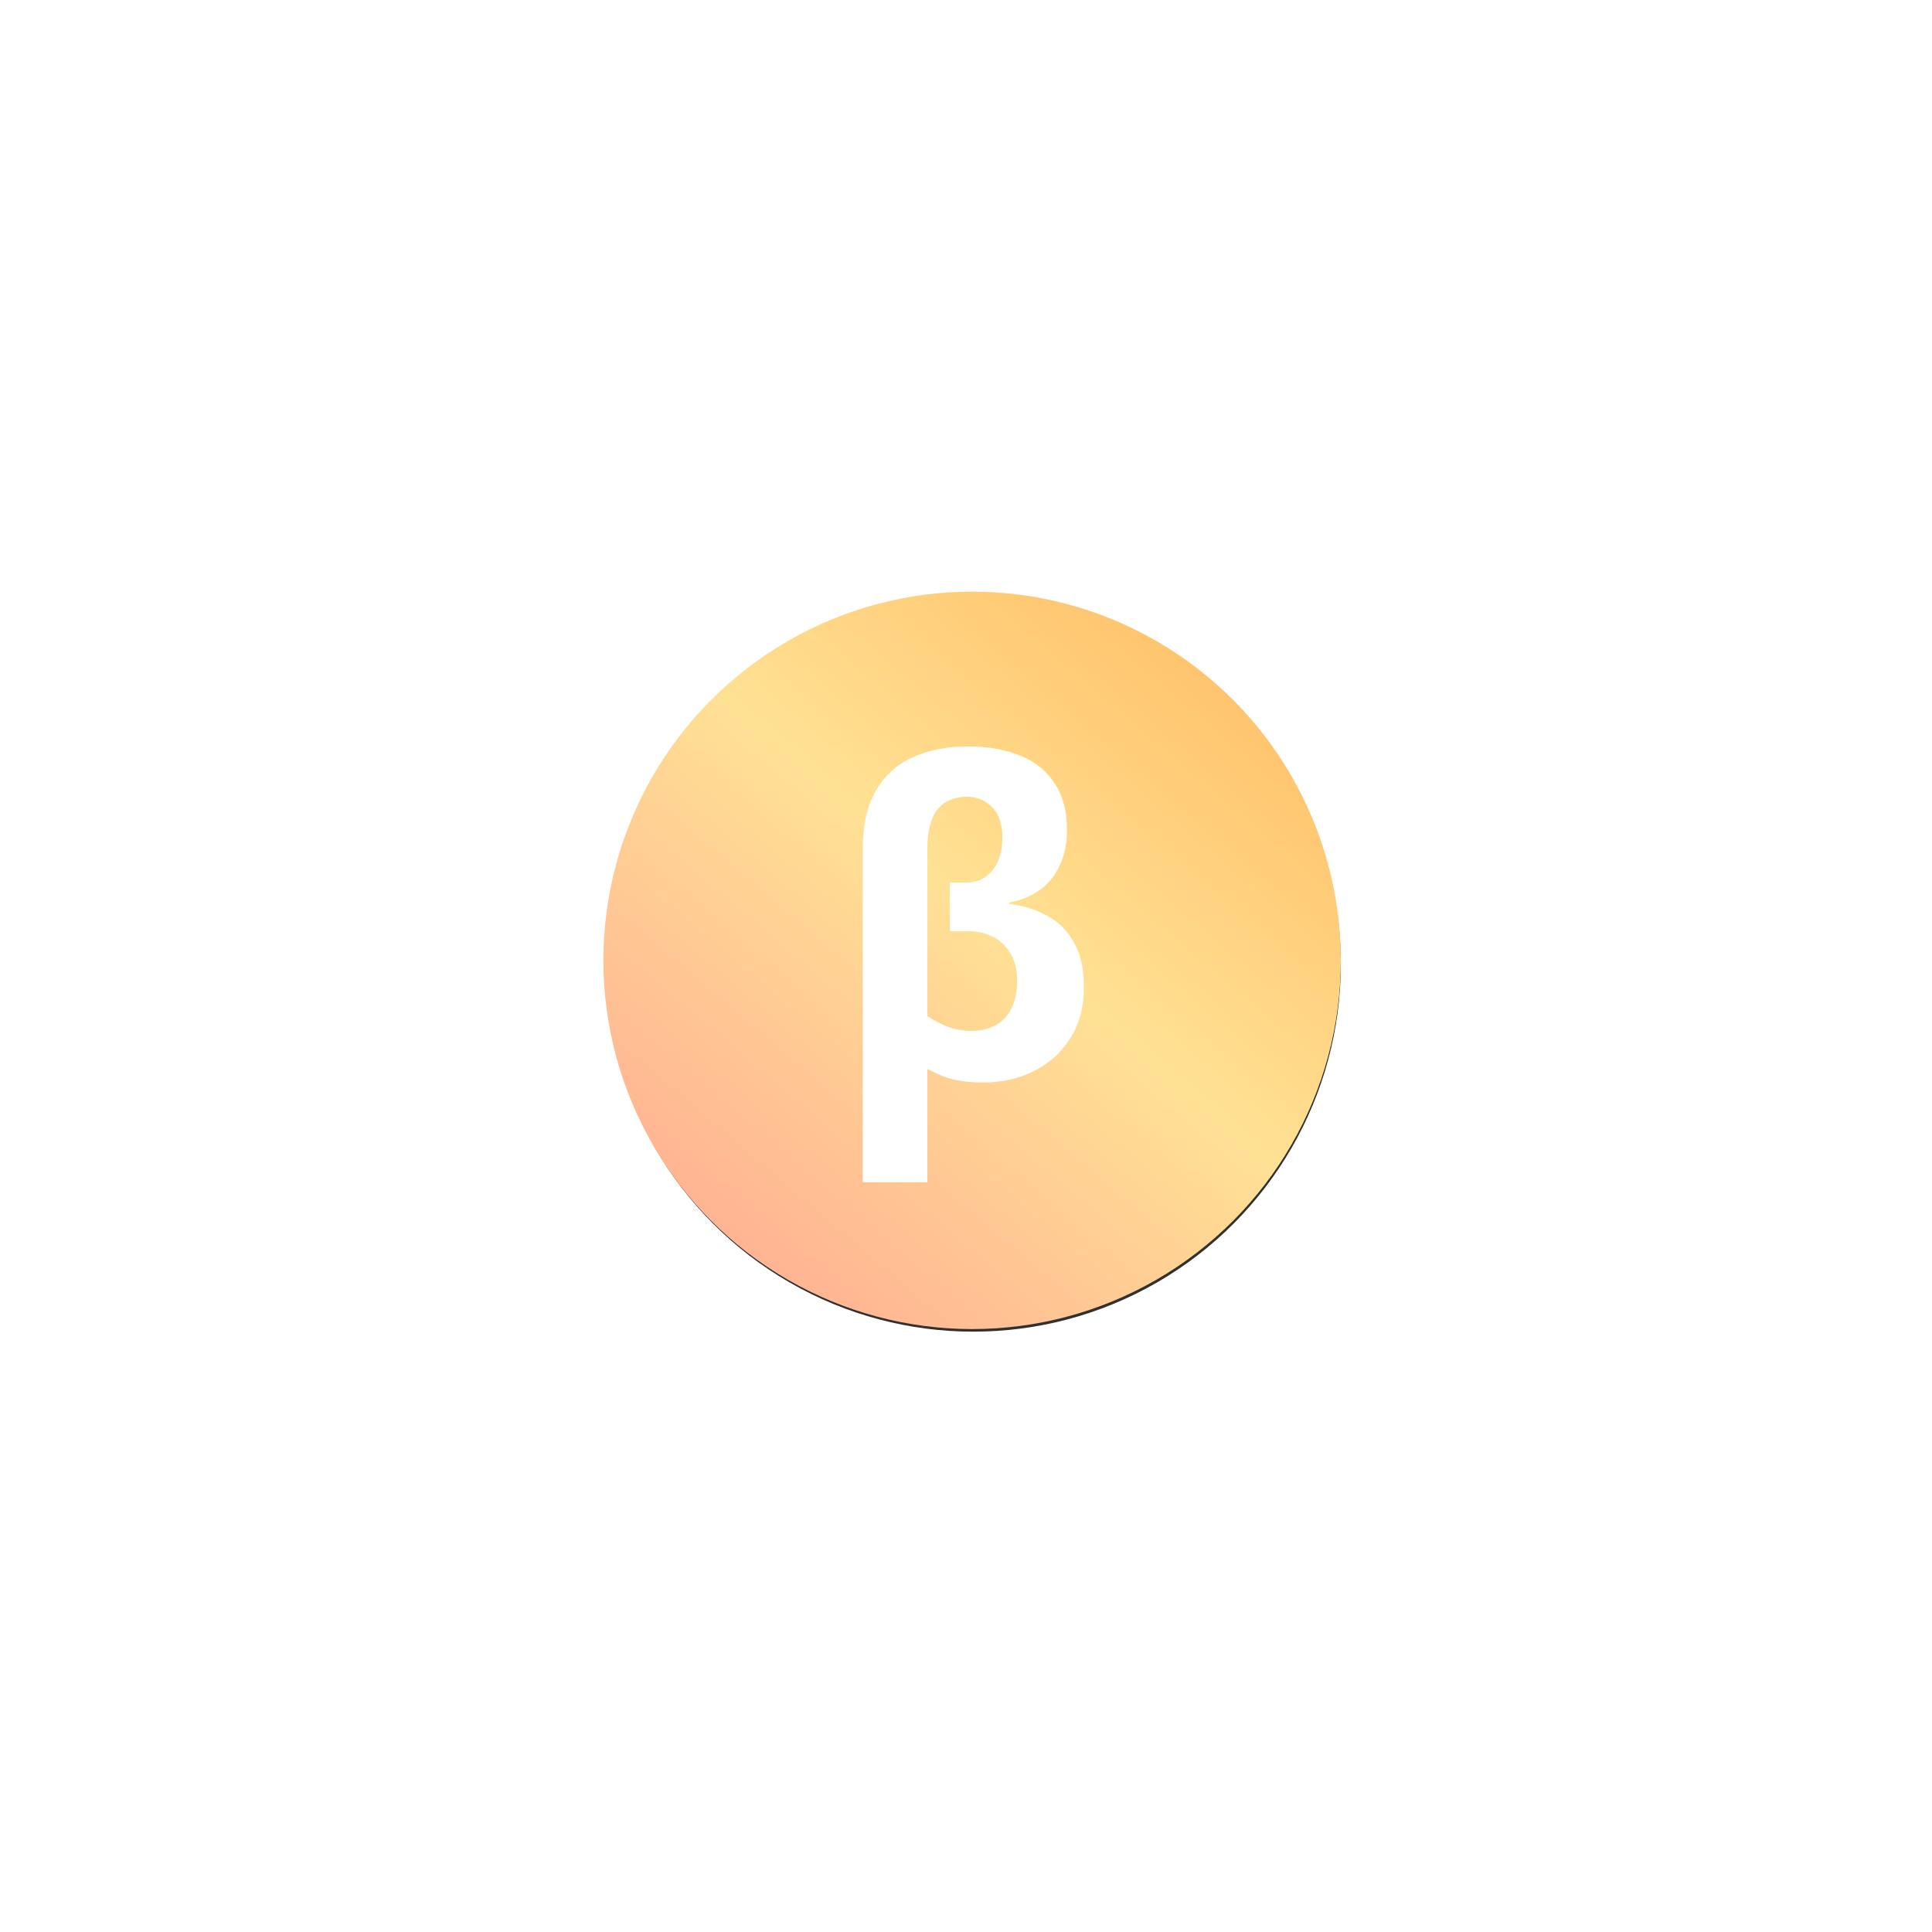 <?xml version="1.0" encoding="UTF-8"?> <svg xmlns="http://www.w3.org/2000/svg" width="97" height="97" viewBox="0 0 97 97" fill="none"> <g filter="url(#filter0_f_831_3537)"> <circle cx="48.609" cy="48.177" r="14.348" fill="#303030"></circle> </g> <circle cx="48.868" cy="48.408" r="18.451" fill="#313131"></circle> <circle cx="48.807" cy="48.217" r="18.512" fill="url(#paint0_linear_831_3537)"></circle> <path d="M43.317 59.355V42.636C43.317 41.46 43.528 40.495 43.949 39.741C44.384 38.971 44.994 38.405 45.777 38.043C46.575 37.665 47.512 37.477 48.586 37.477C49.63 37.477 50.523 37.636 51.263 37.956C52.003 38.26 52.569 38.725 52.961 39.349C53.367 39.958 53.571 40.727 53.571 41.656C53.571 42.353 53.447 42.955 53.201 43.463C52.968 43.971 52.635 44.377 52.199 44.682C51.778 44.987 51.27 45.197 50.675 45.313V45.379C51.43 45.48 52.083 45.691 52.635 46.01C53.201 46.329 53.636 46.779 53.941 47.36C54.26 47.926 54.42 48.651 54.42 49.537C54.42 50.553 54.188 51.423 53.723 52.149C53.273 52.86 52.664 53.404 51.894 53.782C51.14 54.159 50.298 54.348 49.369 54.348C48.905 54.348 48.52 54.319 48.215 54.261C47.911 54.217 47.628 54.145 47.366 54.043C47.12 53.941 46.851 53.818 46.561 53.673V59.355H43.317ZM48.76 51.757C49.485 51.757 50.051 51.539 50.458 51.104C50.864 50.654 51.067 50.037 51.067 49.254C51.067 48.659 50.944 48.18 50.697 47.817C50.465 47.44 50.167 47.171 49.805 47.011C49.442 46.837 49.064 46.75 48.673 46.75H47.693V44.312H48.477C48.868 44.312 49.202 44.218 49.478 44.029C49.754 43.826 49.964 43.557 50.109 43.224C50.255 42.875 50.327 42.483 50.327 42.048C50.327 41.366 50.153 40.858 49.805 40.524C49.456 40.176 49.043 40.002 48.564 40.002C48.157 40.002 47.802 40.089 47.497 40.263C47.192 40.437 46.96 40.72 46.8 41.112C46.641 41.489 46.561 42.005 46.561 42.658V51.017C46.924 51.249 47.279 51.431 47.628 51.561C47.976 51.692 48.353 51.757 48.76 51.757Z" fill="white"></path> <defs> <filter id="filter0_f_831_3537" x="0.658" y="0.226" width="95.901" height="95.902" filterUnits="userSpaceOnUse" color-interpolation-filters="sRGB"> <feFlood flood-opacity="0" result="BackgroundImageFix"></feFlood> <feBlend mode="normal" in="SourceGraphic" in2="BackgroundImageFix" result="shape"></feBlend> <feGaussianBlur stdDeviation="16.802" result="effect1_foregroundBlur_831_3537"></feGaussianBlur> </filter> <linearGradient id="paint0_linear_831_3537" x1="35.314" y1="70.331" x2="69.159" y2="30.571" gradientUnits="userSpaceOnUse"> <stop stop-color="#FF72F9"></stop> <stop offset="0" stop-color="#FFA593"></stop> <stop offset="0.53" stop-color="#FFE194"></stop> <stop offset="1" stop-color="#FFB65B"></stop> </linearGradient> </defs> </svg> 
